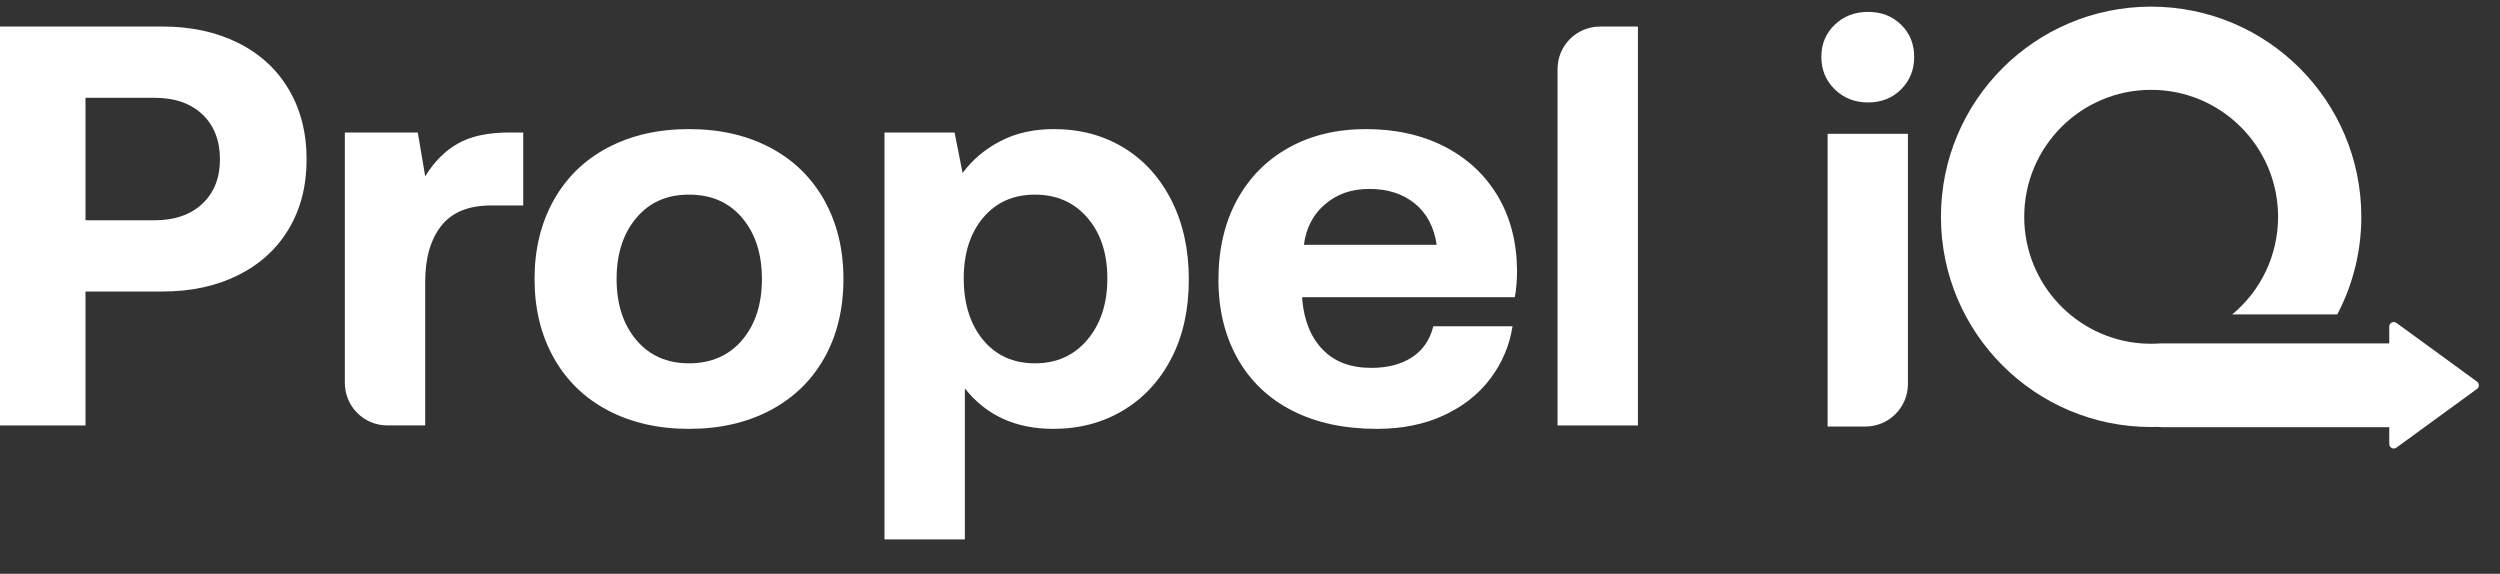 <svg xmlns="http://www.w3.org/2000/svg" width="61" height="14" viewBox="0 0 61 14" fill="none"><rect x="0" y="0" width="61" height="14" fill="#333333" stroke="none"/><path d="M46.706 1.388C46.706 1.703 46.6 1.967 46.387 2.18C46.174 2.393 45.905 2.5 45.581 2.5C45.257 2.5 44.986 2.393 44.768 2.18C44.55 1.967 44.441 1.703 44.441 1.388C44.441 1.073 44.55 0.811 44.768 0.603C44.986 0.394 45.257 0.29 45.581 0.29C45.905 0.29 46.174 0.394 46.387 0.603C46.6 0.811 46.706 1.073 46.706 1.388Z" fill="white"></path><path d="M5.805 1.044C6.338 1.308 6.751 1.686 7.043 2.177C7.335 2.669 7.481 3.239 7.481 3.888C7.481 4.536 7.335 5.104 7.043 5.591C6.751 6.078 6.338 6.453 5.805 6.717C5.272 6.981 4.658 7.113 3.963 7.113H2.086V10.381H0V0.647H3.963C4.658 0.647 5.272 0.78 5.805 1.044V1.044ZM3.768 5.375C4.26 5.375 4.649 5.241 4.936 4.972C5.223 4.703 5.367 4.342 5.367 3.887C5.367 3.433 5.223 3.058 4.936 2.789C4.649 2.52 4.26 2.386 3.768 2.386H2.086V5.375H3.768V5.375Z" fill="white"></path><path d="M12.766 5.013H11.988C11.431 5.013 11.024 5.18 10.764 5.514C10.504 5.847 10.375 6.301 10.375 6.876V10.38H9.45C8.878 10.38 8.414 9.916 8.414 9.344V3.233H10.194L10.375 4.304C10.588 3.952 10.852 3.685 11.167 3.505C11.482 3.324 11.904 3.233 12.433 3.233H12.767V5.013L12.766 5.013Z" fill="white"></path><path d="M13.509 8.726C13.198 8.17 13.043 7.53 13.043 6.807C13.043 6.084 13.198 5.445 13.509 4.888C13.819 4.332 14.26 3.903 14.83 3.602C15.4 3.301 16.061 3.15 16.811 3.15C17.562 3.15 18.223 3.301 18.793 3.602C19.363 3.903 19.803 4.332 20.114 4.888C20.425 5.445 20.58 6.084 20.58 6.807C20.58 7.53 20.425 8.182 20.114 8.733C19.803 9.285 19.363 9.711 18.793 10.012C18.223 10.313 17.562 10.464 16.811 10.464C16.061 10.464 15.4 10.313 14.83 10.012C14.26 9.711 13.819 9.282 13.509 8.726ZM18.591 6.807C18.591 6.195 18.431 5.699 18.111 5.319C17.792 4.939 17.358 4.749 16.811 4.749C16.264 4.749 15.845 4.939 15.525 5.319C15.205 5.699 15.045 6.195 15.045 6.807C15.045 7.419 15.205 7.915 15.525 8.295C15.845 8.675 16.273 8.865 16.811 8.865C17.349 8.865 17.791 8.675 18.111 8.295C18.431 7.915 18.591 7.419 18.591 6.807Z" fill="white"></path><path d="M28.583 4.888C28.866 5.445 29.007 6.089 29.007 6.821C29.007 7.554 28.866 8.193 28.583 8.74C28.301 9.287 27.909 9.711 27.408 10.012C26.908 10.313 26.338 10.464 25.698 10.464C24.78 10.464 24.062 10.135 23.543 9.477V13.162H21.582V3.234H23.292L23.487 4.221C23.728 3.897 24.036 3.637 24.412 3.442C24.787 3.248 25.221 3.15 25.712 3.15C26.352 3.15 26.919 3.301 27.415 3.602C27.911 3.903 28.301 4.332 28.583 4.888H28.583ZM27.019 6.794C27.019 6.182 26.857 5.688 26.532 5.313C26.208 4.937 25.782 4.749 25.253 4.749C24.725 4.749 24.303 4.937 23.988 5.313C23.673 5.688 23.515 6.182 23.515 6.794C23.515 7.405 23.673 7.915 23.988 8.295C24.303 8.675 24.725 8.865 25.253 8.865C25.782 8.865 26.208 8.673 26.532 8.289C26.857 7.904 27.019 7.406 27.019 6.794V6.794Z" fill="white"></path><path d="M31.447 3.602C31.989 3.301 32.617 3.15 33.331 3.15C34.045 3.15 34.692 3.292 35.243 3.574C35.795 3.857 36.226 4.256 36.537 4.77C36.847 5.285 37.007 5.889 37.016 6.585C37.016 6.835 36.998 7.057 36.961 7.252H31.774V7.308C31.821 7.827 31.987 8.235 32.275 8.531C32.562 8.828 32.956 8.976 33.457 8.976C33.855 8.976 34.187 8.891 34.451 8.719C34.715 8.548 34.889 8.295 34.973 7.961H36.906C36.831 8.434 36.651 8.86 36.363 9.24C36.076 9.62 35.696 9.919 35.223 10.137C34.75 10.355 34.208 10.464 33.596 10.464C32.799 10.464 32.111 10.316 31.531 10.019C30.952 9.723 30.507 9.299 30.196 8.747C29.886 8.196 29.73 7.554 29.73 6.821C29.73 6.089 29.881 5.433 30.182 4.881C30.483 4.33 30.905 3.903 31.448 3.602H31.447ZM34.52 4.965C34.228 4.729 33.86 4.61 33.415 4.61C32.969 4.61 32.629 4.733 32.337 4.979C32.045 5.224 31.871 5.556 31.815 5.973H35.055C34.99 5.537 34.812 5.201 34.52 4.965H34.52Z" fill="white"></path><path d="M39.965 0.647V10.381H38.004V1.684C38.004 1.112 38.468 0.648 39.04 0.648H39.965V0.647Z" fill="white"></path><path d="M60.439 9.312L59.159 8.378L58.473 7.879C58.4 7.826 58.298 7.877 58.298 7.968V8.379H52.726C52.647 8.384 52.567 8.387 52.487 8.387C52.406 8.387 52.328 8.384 52.249 8.379C50.65 8.257 49.391 6.92 49.391 5.29C49.391 3.58 50.777 2.192 52.487 2.192C54.197 2.192 55.585 3.58 55.585 5.29C55.585 6.248 55.15 7.105 54.467 7.672H57.029C57.404 6.96 57.616 6.15 57.616 5.29C57.616 2.458 55.32 0.162 52.487 0.162C49.654 0.162 47.359 2.458 47.359 5.29C47.359 8.122 49.655 10.419 52.487 10.419C52.538 10.419 52.589 10.418 52.64 10.416C52.678 10.42 52.717 10.423 52.756 10.423H58.298V10.833C58.298 10.923 58.4 10.976 58.473 10.922L60.439 9.49C60.5 9.446 60.5 9.356 60.439 9.312V9.312Z" fill="white"></path><path d="M46.553 3.265V9.372C46.553 9.943 46.089 10.407 45.518 10.407H44.594V3.265H46.553Z" fill="white"></path></svg>